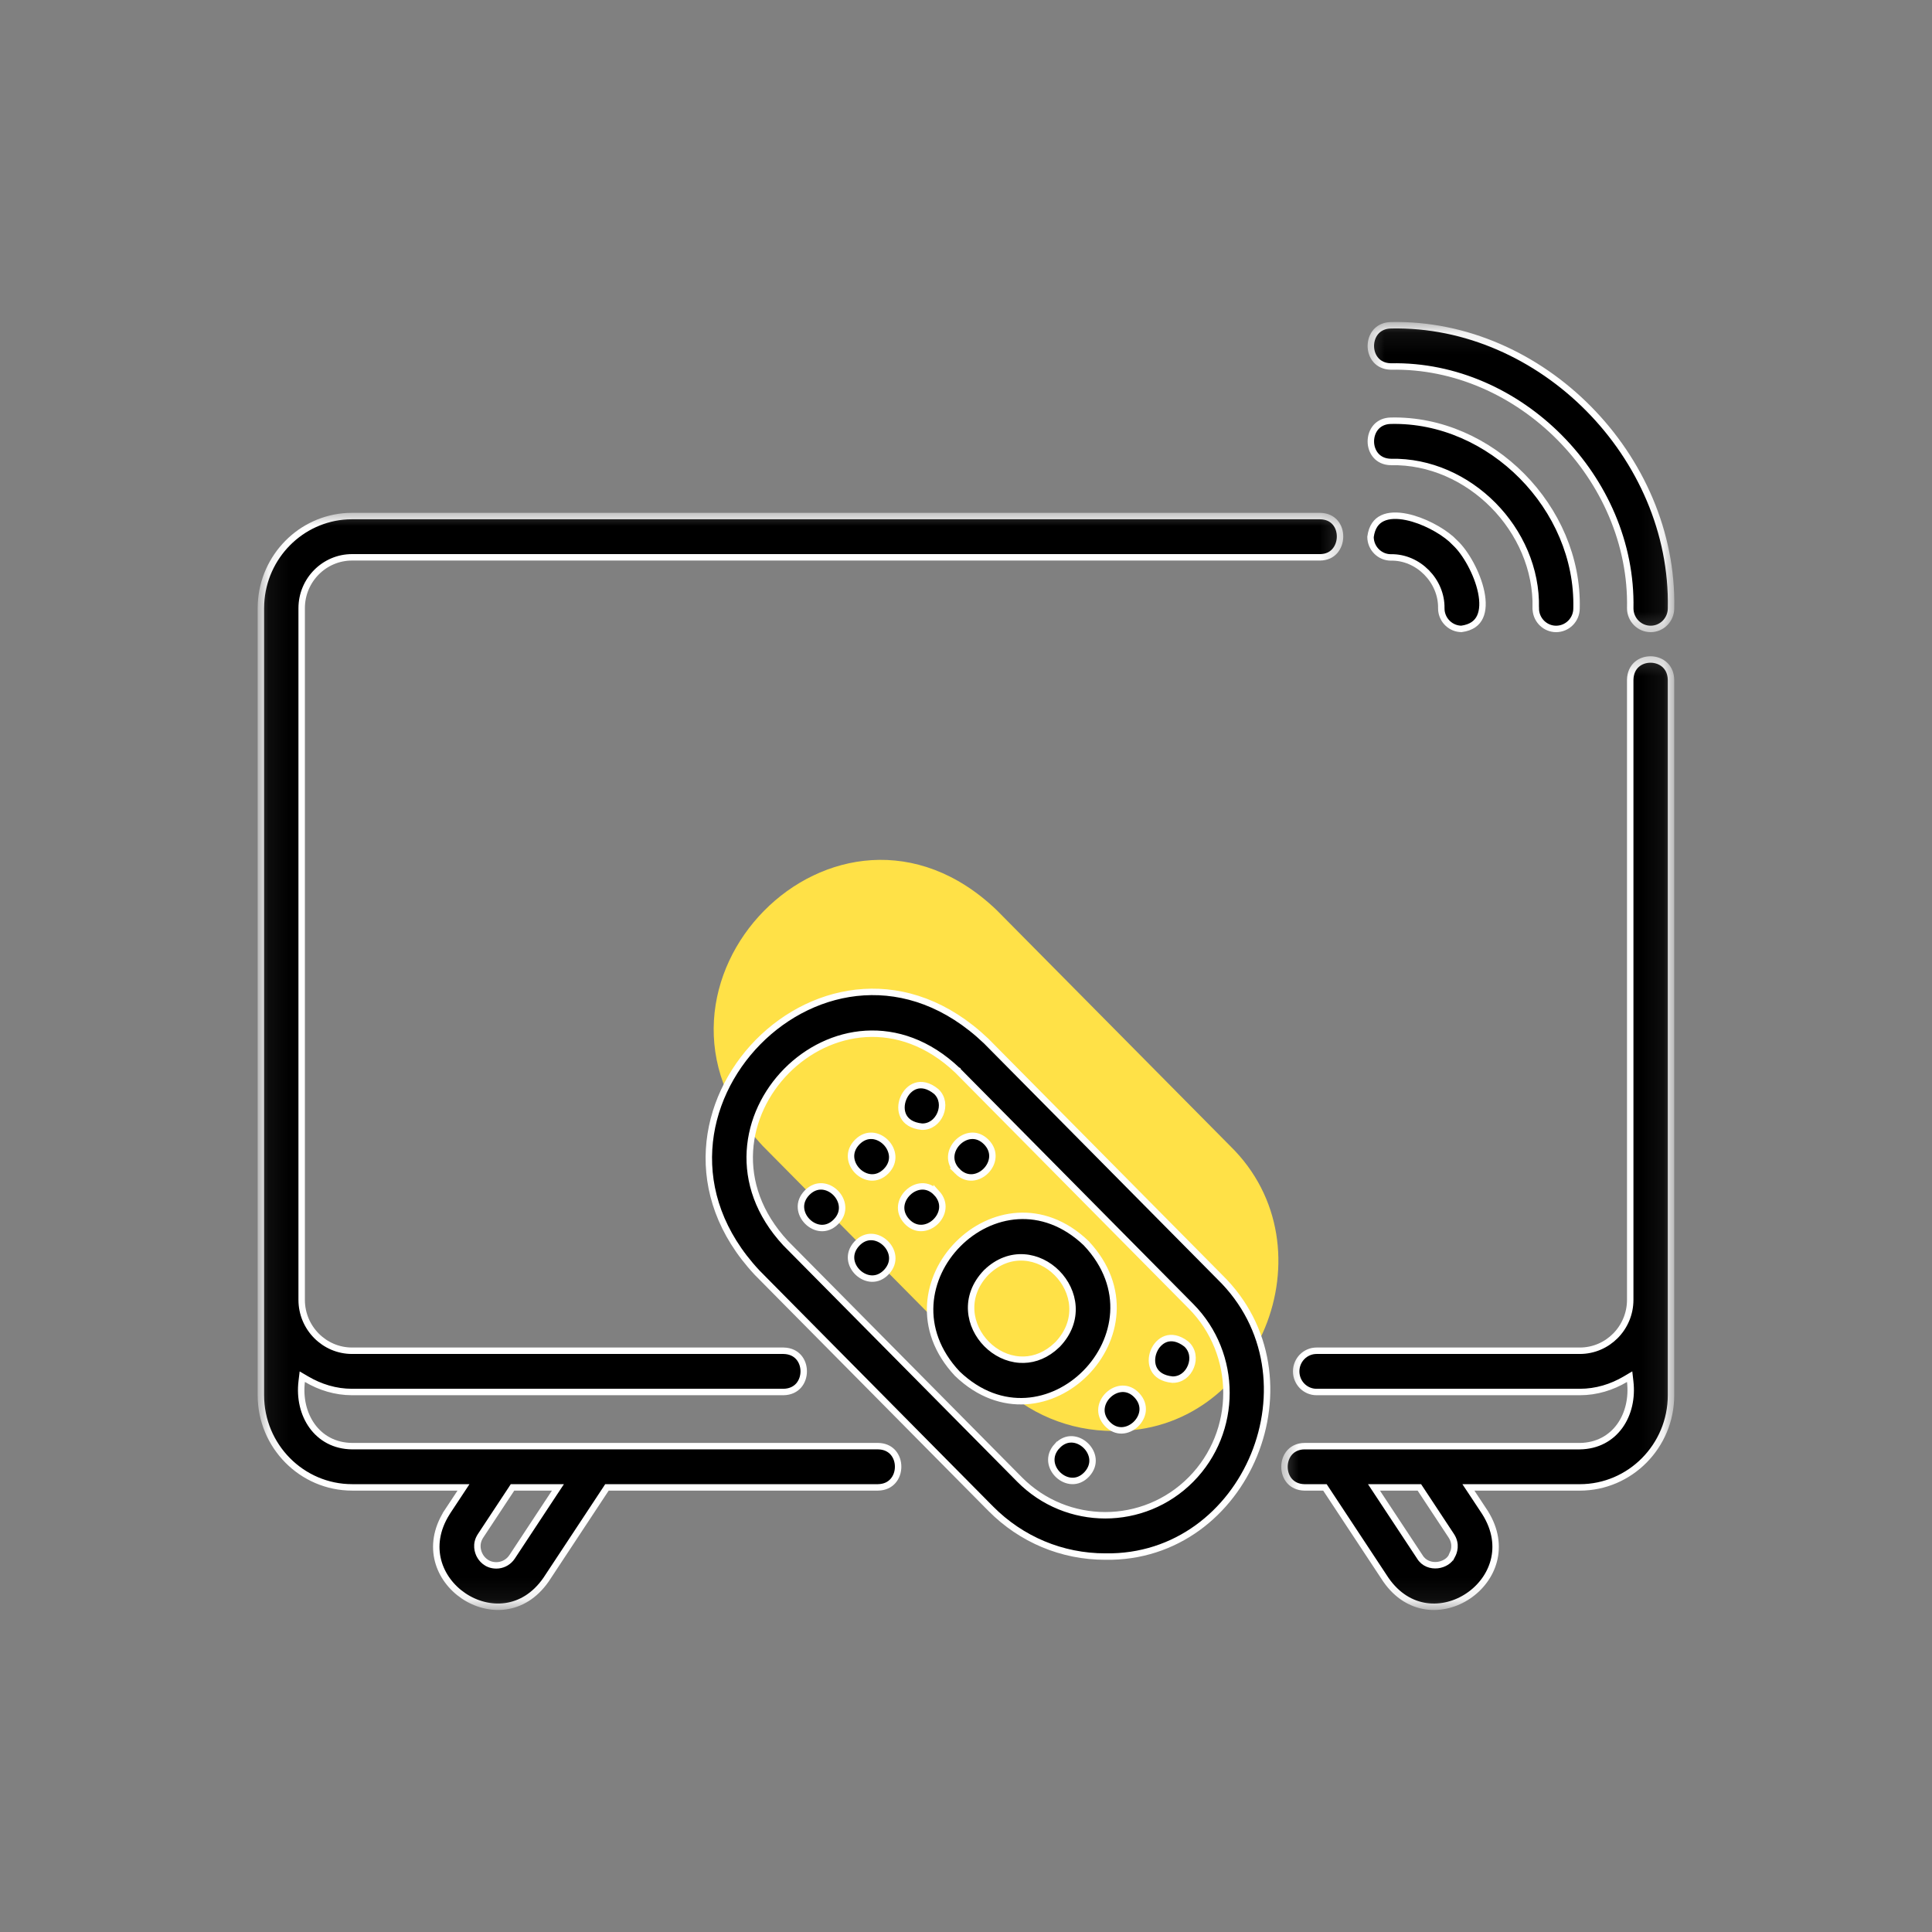 <svg width="90" height="90" viewBox="0 0 90 90" fill="none" xmlns="http://www.w3.org/2000/svg">
<rect x="0" y="0" width="90" height="90" fill="#808080" stroke="none"/>
<path d="M46.42 42.388C38.99 35.298 28.585 45.941 35.534 53.385L46.42 64.383C47.875 65.852 49.808 66.66 51.864 66.66C58.606 66.77 62.156 58.125 57.307 53.385L46.42 42.388Z" fill="#FFE147"/>
<mask id="mask0_7974_1427" style="mask-type:luminance" maskUnits="userSpaceOnUse" x="12" y="23" width="51" height="52">
<path d="M62.569 23.952V74.85H12.15V23.952H62.569Z" fill="white" stroke="white" stroke-width="0.3"/>
</mask>
<g mask="url(#mask0_7974_1427)">
<path d="M16.402 24.04H61.49C61.817 24.044 62.047 24.167 62.197 24.342C62.35 24.519 62.427 24.76 62.424 25.005C62.421 25.25 62.337 25.49 62.183 25.667C62.031 25.841 61.804 25.961 61.493 25.962H16.402C15.105 25.962 14.053 27.026 14.053 28.333V60.551C14.053 61.858 15.105 62.923 16.402 62.923H36.503C36.825 62.929 37.055 63.053 37.207 63.227C37.361 63.403 37.441 63.641 37.44 63.883C37.44 64.125 37.36 64.363 37.206 64.54C37.054 64.714 36.823 64.838 36.503 64.845H16.402C15.628 64.845 14.909 64.618 14.279 64.247L14.081 64.131L14.054 64.358C13.963 65.118 14.134 65.864 14.538 66.425C14.944 66.989 15.582 67.359 16.4 67.367H40.902L41.019 67.374C41.281 67.404 41.474 67.517 41.606 67.67C41.76 67.847 41.839 68.085 41.838 68.328C41.837 68.571 41.757 68.809 41.602 68.986C41.451 69.16 41.221 69.283 40.902 69.288H28.274L28.23 69.356L25.436 73.589C24.903 74.355 24.227 74.731 23.549 74.825C22.867 74.919 22.17 74.73 21.598 74.345C21.025 73.959 20.584 73.382 20.407 72.709C20.232 72.039 20.316 71.264 20.811 70.472L20.81 70.471L21.439 69.52L21.592 69.288H16.402C14.062 69.288 12.153 67.364 12.153 64.995V28.333L12.159 28.112C12.27 25.919 14.016 24.156 16.184 24.045L16.402 24.04ZM23.831 69.356L22.389 71.541C22.125 71.939 22.271 72.311 22.345 72.45V72.451C22.417 72.589 22.644 72.921 23.121 72.921C23.38 72.921 23.622 72.807 23.788 72.613L23.855 72.525L25.837 69.52L25.991 69.288H23.875L23.831 69.356Z" fill="black" stroke="white" stroke-width="0.3"/>
</g>
<mask id="mask1_7974_1427" style="mask-type:luminance" maskUnits="userSpaceOnUse" x="59" y="30" width="19" height="45">
<path d="M77.849 30.534V74.85H59.816V30.534H77.849Z" fill="white" stroke="white" stroke-width="0.3"/>
</mask>
<g mask="url(#mask1_7974_1427)">
<path d="M76.893 30.722C77.132 30.724 77.367 30.805 77.542 30.961C77.693 31.096 77.805 31.291 77.834 31.552L77.842 31.669C77.843 34.462 77.841 63.147 77.842 64.996C77.842 67.364 75.934 69.289 73.593 69.289H68.404L68.558 69.521L69.185 70.47V70.471C69.68 71.263 69.763 72.038 69.588 72.709C69.411 73.382 68.97 73.96 68.397 74.345C67.825 74.731 67.128 74.92 66.446 74.826C65.768 74.732 65.092 74.356 64.559 73.589L61.765 69.356L61.721 69.289H60.772C60.45 69.283 60.22 69.16 60.068 68.986C59.915 68.809 59.836 68.571 59.836 68.328C59.836 68.085 59.916 67.846 60.07 67.669C60.203 67.517 60.396 67.404 60.656 67.374L60.772 67.368H73.595C74.417 67.357 75.054 66.988 75.459 66.424C75.861 65.864 76.03 65.119 75.941 64.359L75.915 64.13L75.716 64.248C75.087 64.619 74.367 64.845 73.593 64.845H61.33C60.807 64.845 60.381 64.416 60.381 63.884C60.381 63.352 60.807 62.923 61.33 62.923H73.593C74.89 62.923 75.942 61.858 75.942 60.551V31.669C75.949 31.34 76.072 31.106 76.244 30.954C76.419 30.799 76.653 30.721 76.893 30.722ZM64.158 69.521L66.137 72.519V72.52C66.33 72.841 66.67 72.942 66.969 72.908C67.252 72.875 67.541 72.714 67.649 72.451L67.65 72.452C67.723 72.315 67.871 71.941 67.606 71.541L66.164 69.356L66.12 69.289H64.005L64.158 69.521Z" fill="black" stroke="white" stroke-width="0.3"/>
</g>
<path d="M64.401 24.14C64.696 24.001 65.092 23.992 65.53 24.083C66.299 24.242 67.127 24.692 67.608 25.116L67.792 25.296L67.801 25.305C68.264 25.737 68.821 26.703 69.002 27.591C69.092 28.034 69.084 28.435 68.946 28.733C68.815 29.019 68.554 29.233 68.079 29.297C67.594 29.291 67.194 28.917 67.145 28.435L67.141 28.337C67.165 27.058 66.062 25.942 64.793 25.967C64.272 25.967 63.846 25.54 63.844 25.011C63.908 24.533 64.121 24.272 64.401 24.14Z" fill="black" stroke="white" stroke-width="0.3"/>
<path d="M64.796 19.599C69.434 19.498 73.555 23.659 73.441 28.338V28.341C73.44 28.871 73.014 29.298 72.488 29.298L72.392 29.293C71.913 29.242 71.54 28.832 71.542 28.334L71.541 28.333C71.627 24.684 68.417 21.444 64.795 21.521H64.796C64.475 21.516 64.244 21.392 64.093 21.218C63.939 21.041 63.859 20.803 63.859 20.561C63.86 20.318 63.94 20.079 64.094 19.902C64.227 19.75 64.419 19.636 64.68 19.606L64.796 19.599Z" fill="black" stroke="white" stroke-width="0.3"/>
<mask id="mask2_7974_1427" style="mask-type:luminance" maskUnits="userSpaceOnUse" x="63" y="15" width="15" height="15">
<path d="M77.85 15.15V29.41H63.688V15.15H77.85Z" fill="white" stroke="white" stroke-width="0.3"/>
</mask>
<g mask="url(#mask2_7974_1427)">
<path d="M64.796 15.152C71.799 15.005 77.988 21.256 77.843 28.334V28.337C77.843 28.869 77.416 29.298 76.894 29.298C76.371 29.298 75.945 28.871 75.943 28.34C76.068 22.291 70.787 16.951 64.795 17.073C64.474 17.067 64.244 16.945 64.093 16.771C63.939 16.595 63.859 16.357 63.859 16.114C63.86 15.871 63.94 15.633 64.094 15.456C64.227 15.304 64.419 15.19 64.68 15.16L64.796 15.152Z" fill="black" stroke="white" stroke-width="0.3"/>
</g>
<path d="M40.24 46.219C42.107 46.104 44.11 46.751 45.94 48.496L56.824 59.491L56.826 59.493C61.58 64.14 58.093 72.618 51.49 72.511H51.487C49.472 72.511 47.577 71.718 46.15 70.278L46.148 70.276C46.147 70.275 46.145 70.272 46.143 70.269L46.027 70.154C45.948 70.074 45.831 69.956 45.683 69.806C45.385 69.505 44.959 69.075 44.449 68.56C43.429 67.529 42.068 66.154 40.707 64.779C39.346 63.405 37.984 62.03 36.964 60.999C36.454 60.484 36.029 60.054 35.731 59.753C35.583 59.603 35.465 59.484 35.386 59.403C35.346 59.363 35.315 59.332 35.295 59.312L35.265 59.281C31.856 55.627 32.702 51.199 35.315 48.542C36.623 47.213 38.37 46.333 40.24 46.219ZM40.328 48.163C38.921 48.248 37.614 48.904 36.64 49.889C34.689 51.86 34.052 55.173 36.602 57.917L36.605 57.92L47.492 68.918C49.694 71.143 53.279 71.143 55.482 68.918C57.684 66.694 57.684 63.075 55.482 60.851L44.596 49.853V49.852L44.592 49.85C43.238 48.566 41.738 48.078 40.328 48.163Z" fill="black" stroke="white" stroke-width="0.3"/>
<path d="M47.411 56.646C48.457 56.581 49.58 56.94 50.602 57.916V57.917C51.573 58.951 51.931 60.087 51.866 61.147C51.801 62.21 51.312 63.209 50.57 63.958C49.829 64.707 48.842 65.202 47.79 65.267C46.743 65.332 45.62 64.973 44.597 63.994C43.627 62.96 43.27 61.825 43.335 60.765C43.4 59.702 43.889 58.703 44.631 57.955C45.372 57.206 46.36 56.711 47.411 56.646ZM47.701 58.577C47.111 58.538 46.489 58.743 45.94 59.278L45.937 59.282C45.407 59.836 45.204 60.463 45.242 61.058C45.28 61.65 45.554 62.2 45.961 62.611C46.368 63.022 46.913 63.299 47.5 63.337C48.017 63.371 48.557 63.218 49.052 62.821L49.261 62.635L49.265 62.631C49.794 62.077 49.997 61.451 49.959 60.856C49.922 60.264 49.647 59.714 49.24 59.303C48.834 58.892 48.288 58.615 47.701 58.577Z" fill="black" stroke="white" stroke-width="0.3"/>
<path d="M38.301 55.269C38.532 55.285 38.756 55.397 38.928 55.57C39.1 55.744 39.212 55.971 39.227 56.206C39.241 56.409 39.185 56.625 39.02 56.829L38.943 56.915C38.717 57.142 38.471 57.219 38.242 57.204C38.01 57.189 37.785 57.076 37.612 56.903C37.44 56.73 37.327 56.504 37.312 56.269C37.296 56.037 37.374 55.786 37.601 55.556C37.827 55.329 38.073 55.253 38.301 55.269Z" fill="black" stroke="white" stroke-width="0.3"/>
<path d="M40.635 52.912C40.866 52.928 41.09 53.041 41.262 53.214C41.434 53.387 41.545 53.615 41.562 53.85C41.577 54.081 41.502 54.331 41.278 54.559C41.052 54.785 40.805 54.863 40.576 54.848C40.344 54.832 40.119 54.721 39.946 54.548C39.774 54.375 39.661 54.148 39.645 53.912C39.63 53.681 39.708 53.43 39.935 53.199C40.16 52.973 40.407 52.896 40.635 52.912Z" fill="black" stroke="white" stroke-width="0.3"/>
<path d="M42.666 50.585C42.918 50.505 43.245 50.545 43.616 50.849C43.911 51.129 43.951 51.54 43.805 51.89C43.658 52.24 43.338 52.497 42.945 52.485C42.47 52.437 42.209 52.234 42.087 51.996C41.961 51.751 41.967 51.442 42.08 51.166C42.193 50.89 42.406 50.668 42.666 50.585Z" fill="black" stroke="white" stroke-width="0.3"/>
<path d="M40.602 57.624C40.834 57.632 41.063 57.737 41.24 57.905C41.418 58.072 41.538 58.296 41.562 58.531C41.585 58.761 41.517 59.013 41.302 59.248C41.083 59.483 40.838 59.569 40.609 59.562C40.377 59.555 40.148 59.45 39.97 59.284C39.792 59.117 39.672 58.894 39.648 58.66C39.626 58.429 39.694 58.175 39.913 57.937C40.131 57.703 40.375 57.617 40.602 57.624Z" fill="black" stroke="white" stroke-width="0.3"/>
<path d="M42.944 55.268C43.173 55.259 43.416 55.344 43.635 55.579V55.578C43.851 55.814 43.919 56.066 43.895 56.297C43.871 56.531 43.751 56.755 43.573 56.923C43.395 57.091 43.166 57.196 42.934 57.204C42.733 57.211 42.521 57.148 42.325 56.976L42.242 56.895C42.027 56.661 41.959 56.409 41.982 56.179C42.006 55.944 42.127 55.719 42.305 55.551C42.483 55.382 42.712 55.276 42.944 55.268Z" fill="black" stroke="white" stroke-width="0.3"/>
<path d="M45.243 52.912C45.443 52.898 45.656 52.955 45.858 53.121L45.944 53.199C46.168 53.428 46.244 53.677 46.228 53.908C46.212 54.144 46.099 54.371 45.927 54.545C45.754 54.719 45.53 54.831 45.298 54.848C45.07 54.864 44.823 54.788 44.597 54.562H44.598C44.373 54.336 44.297 54.087 44.312 53.855C44.328 53.62 44.441 53.392 44.613 53.217C44.786 53.042 45.011 52.929 45.243 52.912Z" fill="black" stroke="white" stroke-width="0.3"/>
<path d="M49.933 67.051C50.164 67.059 50.392 67.164 50.569 67.331C50.747 67.499 50.867 67.722 50.891 67.957C50.914 68.188 50.846 68.439 50.631 68.675C50.412 68.909 50.168 68.995 49.94 68.988C49.707 68.981 49.478 68.877 49.3 68.71C49.122 68.543 49.002 68.321 48.978 68.086C48.956 67.855 49.023 67.601 49.242 67.362L49.243 67.363C49.461 67.129 49.705 67.043 49.933 67.051Z" fill="black" stroke="white" stroke-width="0.3"/>
<path d="M52.278 64.696C52.507 64.688 52.75 64.773 52.966 65.006C53.182 65.242 53.25 65.494 53.227 65.725C53.203 65.959 53.082 66.183 52.904 66.351C52.726 66.518 52.497 66.624 52.265 66.632C52.036 66.64 51.792 66.555 51.573 66.321C51.356 66.085 51.288 65.833 51.312 65.603C51.337 65.368 51.458 65.144 51.637 64.977C51.816 64.809 52.046 64.704 52.278 64.696Z" fill="black" stroke="white" stroke-width="0.3"/>
<path d="M54.312 62.374C54.561 62.289 54.886 62.32 55.259 62.607C55.57 62.882 55.621 63.3 55.477 63.658C55.335 64.015 55.013 64.28 54.612 64.268C54.144 64.222 53.884 64.022 53.76 63.787C53.632 63.544 53.633 63.238 53.74 62.962C53.848 62.687 54.056 62.463 54.312 62.374Z" fill="black" stroke="white" stroke-width="0.3"/>
</svg>
